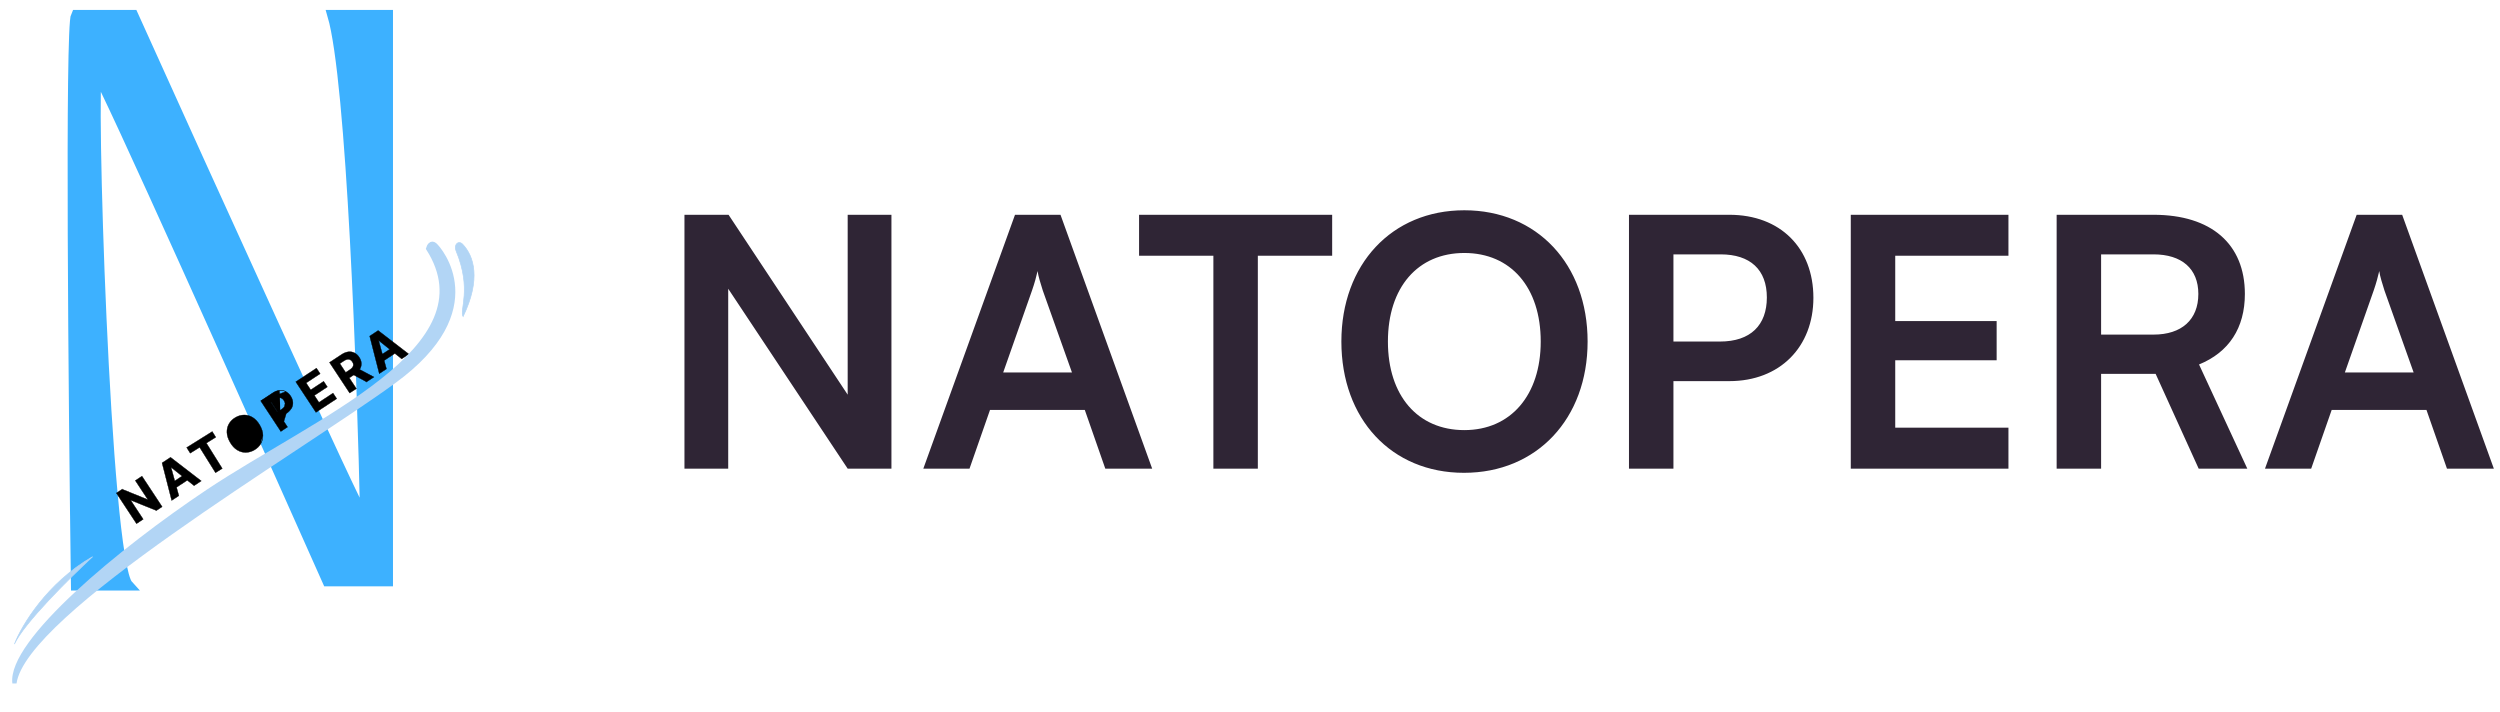 <svg width="193" height="55" viewBox="0 0 193 55" fill="none" xmlns="http://www.w3.org/2000/svg">
<g clip-path="url(#clip0_507_2)">
<g clip-path="url(#clip1_507_2)">
<path d="M35.75 24.441C37.151 21.532 36.581 19.773 35.725 18.865C35.391 18.51 35.014 18.902 35.202 19.352C36.45 22.337 35.448 23.961 35.75 24.441Z" fill="#B2D5F5" stroke="#B2D5F5" stroke-width="0.054"/>
<path d="M10.266 1.175H5.885C5.42 2.053 5.687 30.729 5.882 45.182H9.877C8.092 43.235 6.956 5.264 7.508 5.686C7.949 6.023 19.548 31.941 25.292 44.858H29.933V1.175H25.682C27.162 6.211 27.986 29.28 28.213 40.184C27.616 39.457 16 13.875 10.266 1.175Z" fill="#3DB1FF" stroke="#3DB1FF" stroke-width="0.812"/>
<path d="M1.114 49.725C1.655 48.319 3.62 45 7.151 42.975C5.431 44.565 1.815 48.142 1.114 49.725Z" fill="#B2D5F5" stroke="#B2D5F5" stroke-width="0.054"/>
<path d="M29.827 28.485L29.835 28.48L29.832 28.47L29.657 27.832L30.485 27.286L31.002 27.699L31.01 27.705L31.018 27.7L31.548 27.35L31.564 27.34L31.549 27.328L29.2 25.521L29.192 25.515L29.184 25.52L28.547 25.941L28.539 25.946L28.541 25.955L29.276 28.827L29.281 28.845L29.297 28.834L29.827 28.485ZM30.083 26.965L29.52 27.336L29.232 26.288L29.234 26.287L30.083 26.965Z" fill="black" stroke="black" stroke-width="0.027"/>
<path d="M26.987 30.332L26.994 30.343L27.006 30.336L27.5 30.01L27.512 30.003L27.504 29.991L26.965 29.173L27.308 28.947L28.29 29.48L28.283 29.494L28.304 29.48L28.85 29.12L28.869 29.107L28.849 29.096L27.767 28.522C27.769 28.518 27.771 28.515 27.774 28.511C27.863 28.365 27.905 28.213 27.898 28.055L27.898 28.055C27.891 27.896 27.836 27.738 27.732 27.581C27.629 27.425 27.506 27.311 27.362 27.239C27.218 27.166 27.061 27.14 26.892 27.16C26.723 27.18 26.549 27.249 26.371 27.366L25.449 27.974L25.437 27.982L25.445 27.993L26.987 30.332ZM27.012 28.539L26.688 28.753L26.236 28.068L26.558 27.855C26.652 27.793 26.738 27.756 26.817 27.744L26.817 27.744L26.817 27.744C26.896 27.73 26.966 27.739 27.029 27.771L27.029 27.771C27.093 27.802 27.15 27.856 27.2 27.932C27.25 28.007 27.276 28.08 27.278 28.149L27.278 28.149C27.282 28.218 27.262 28.284 27.218 28.349C27.174 28.414 27.106 28.478 27.012 28.539Z" fill="black" stroke="black" stroke-width="0.027"/>
<path d="M24.384 31.825L24.391 31.836L24.402 31.828L25.983 30.786L25.994 30.779L25.987 30.767L25.718 30.36L25.71 30.348L25.699 30.356L24.624 31.065L24.271 30.529L25.26 29.877L25.271 29.869L25.264 29.858L24.995 29.45L24.988 29.439L24.976 29.446L23.987 30.098L23.635 29.564L24.705 28.858L24.716 28.851L24.709 28.839L24.44 28.432L24.432 28.42L24.421 28.428L22.845 29.467L22.834 29.474L22.841 29.486L24.384 31.825Z" fill="black" stroke="black" stroke-width="0.027"/>
<path d="M21.682 33.308L21.674 33.297L20.132 30.958L20.125 30.947L20.136 30.939L21.059 30.331C21.238 30.213 21.413 30.146 21.586 30.131L21.587 30.145M21.682 33.308L22.096 31.931C22.276 31.812 22.407 31.678 22.49 31.529L22.501 31.535C22.501 31.535 22.501 31.535 22.501 31.535C22.586 31.383 22.623 31.224 22.611 31.058C22.6 30.893 22.542 30.731 22.439 30.574C22.335 30.417 22.21 30.3 22.063 30.224C21.916 30.147 21.757 30.116 21.585 30.131L21.587 30.145M21.682 33.308L21.693 33.301L22.188 32.974L22.199 32.967L22.192 32.956L21.699 32.209L21.682 33.308ZM21.587 30.145C21.756 30.129 21.912 30.16 22.057 30.236L20.155 30.943L21.066 30.342C21.244 30.225 21.417 30.159 21.587 30.145ZM20.923 31.032L20.916 31.021L21.238 30.809C21.334 30.745 21.424 30.71 21.508 30.701C21.591 30.692 21.668 30.707 21.737 30.745C21.806 30.782 21.867 30.84 21.918 30.918C21.968 30.994 21.998 31.073 22.006 31.153L21.958 31.383C21.918 31.456 21.85 31.524 21.755 31.587L21.43 31.801L21.423 31.79M20.923 31.032L20.912 31.04L21.412 31.797L21.423 31.79M20.923 31.032L21.423 31.79M20.923 31.032L21.423 31.79" fill="black" stroke="black" stroke-width="0.027"/>
<path d="M20.122 34.249C20.238 34.052 20.292 33.831 20.284 33.588L20.298 33.588M20.298 33.588C20.305 33.833 20.251 34.056 20.134 34.256L20.134 34.256C20.018 34.454 19.851 34.616 19.635 34.74C19.418 34.866 19.194 34.93 18.963 34.931C18.733 34.932 18.513 34.868 18.304 34.738C18.095 34.609 17.914 34.411 17.761 34.146C17.607 33.88 17.526 33.624 17.518 33.378C17.511 33.133 17.565 32.911 17.681 32.712L17.693 32.719L17.681 32.712C17.797 32.513 17.964 32.351 18.182 32.225C18.398 32.1 18.621 32.037 18.851 32.036L18.852 32.05L18.851 32.036C19.082 32.034 19.302 32.097 19.511 32.227C19.721 32.356 19.902 32.554 20.056 32.819C20.21 33.086 20.291 33.342 20.298 33.588Z" fill="black" stroke="black" stroke-width="0.027"/>
<path d="M14.678 34.975L14.685 34.986L14.697 34.979L15.412 34.532L16.631 36.482L16.639 36.493L16.65 36.486L17.146 36.176L17.158 36.169L17.151 36.157L15.932 34.207L16.648 33.76L16.659 33.752L16.652 33.741L16.393 33.327L16.386 33.315L16.375 33.322L14.424 34.542L14.412 34.549L14.419 34.561L14.678 34.975Z" fill="black" stroke="black" stroke-width="0.027"/>
<path d="M13.799 38.275L13.808 38.27L13.805 38.261L13.629 37.622L14.457 37.076L14.975 37.489L14.982 37.495L14.991 37.49L15.52 37.141L15.536 37.13L15.521 37.118L13.173 35.311L13.165 35.305L13.157 35.311L12.52 35.731L12.512 35.736L12.514 35.746L13.249 38.617L13.254 38.635L13.27 38.625L13.799 38.275ZM14.055 36.755L13.493 37.126L13.205 36.078L13.207 36.077L14.055 36.755Z" fill="black" stroke="black" stroke-width="0.027"/>
<path d="M10.968 36.771L10.96 36.76L10.949 36.767L10.457 37.092L10.445 37.099L10.453 37.11L11.415 38.57L11.412 38.572L9.439 37.77L9.443 37.76L9.427 37.771L8.993 38.057L8.981 38.065L8.989 38.076L10.531 40.415L10.538 40.426L10.55 40.419L11.044 40.092L11.056 40.085L11.048 40.074L10.085 38.613L12.066 39.411L12.062 39.421L12.079 39.41L12.506 39.129L12.517 39.121L12.51 39.11L10.968 36.771Z" fill="black" stroke="black" stroke-width="0.027"/>
<path d="M16.044 37.945C9.294 42.456 0.726 49.531 1.115 52.744C1.862 47.26 22.892 34.927 30.421 29.442C38.022 23.905 33.926 19.187 33.569 18.895C33.284 18.661 33.104 18.992 33.05 19.187C37.983 26.911 24.341 32.401 16.044 37.945Z" fill="#B2D5F5" stroke="#B2D5F5" stroke-width="0.325"/>
</g>
<path d="M56.218 36.18H52.84V16.581H56.245L65.441 30.469V16.581H68.819V36.18H65.441L56.218 22.292V36.18ZM74.846 36.18H71.28L78.358 16.581H81.871L88.948 36.18H85.329L83.747 31.649H76.428L74.846 36.18ZM79.672 22.426L77.447 28.753H82.755L80.503 22.426C80.342 21.916 80.155 21.327 80.101 20.924C80.021 21.3 79.86 21.89 79.672 22.426ZM87.936 19.745V16.581H102.843V19.745H97.105V36.18H93.673V19.745H87.936ZM122.563 26.367C122.563 32.319 118.649 36.501 113.019 36.501C107.415 36.501 103.554 32.346 103.554 26.367C103.554 20.415 107.442 16.233 113.045 16.233C118.649 16.233 122.563 20.388 122.563 26.367ZM118.944 26.367C118.944 22.185 116.638 19.53 113.045 19.53C109.453 19.53 107.147 22.185 107.147 26.367C107.147 30.549 109.453 33.204 113.045 33.204C116.638 33.204 118.944 30.496 118.944 26.367ZM133.505 29.423H129.189V36.18H125.757V16.581H133.505C137.447 16.581 139.994 19.155 139.994 22.989C139.994 26.769 137.42 29.423 133.505 29.423ZM132.835 19.637H129.189V26.367H132.782C135.141 26.367 136.401 25.107 136.401 22.962C136.401 20.817 135.114 19.637 132.835 19.637ZM155.052 36.18H142.88V16.581H155.052V19.745H146.312V24.785H154.141V27.815H146.312V33.016H155.052V36.18ZM162.205 36.18H158.773V16.581H166.253C170.704 16.581 173.304 18.833 173.304 22.694C173.304 25.321 172.071 27.198 169.765 28.137L173.492 36.18H169.738L166.414 28.86H162.205V36.18ZM162.205 19.637V25.831H166.253C168.425 25.831 169.712 24.678 169.712 22.694C169.712 20.737 168.425 19.637 166.253 19.637H162.205ZM178.423 36.18H174.857L181.935 16.581H185.447L192.525 36.18H188.906L187.324 31.649H180.005L178.423 36.18ZM183.249 22.426L181.024 28.753H186.332L184.08 22.426C183.919 21.916 183.732 21.327 183.678 20.924C183.597 21.3 183.437 21.89 183.249 22.426Z" fill="#2F2535"/>
</g>
<defs>
<clipPath id="clip0_507_2">
<rect width="192.9" height="54.53" fill="white"/>
</clipPath>
<clipPath id="clip1_507_2">
<rect width="38.171" height="52.795" fill="white" transform="translate(0 0.072)"/>
</clipPath>
</defs>
</svg>
